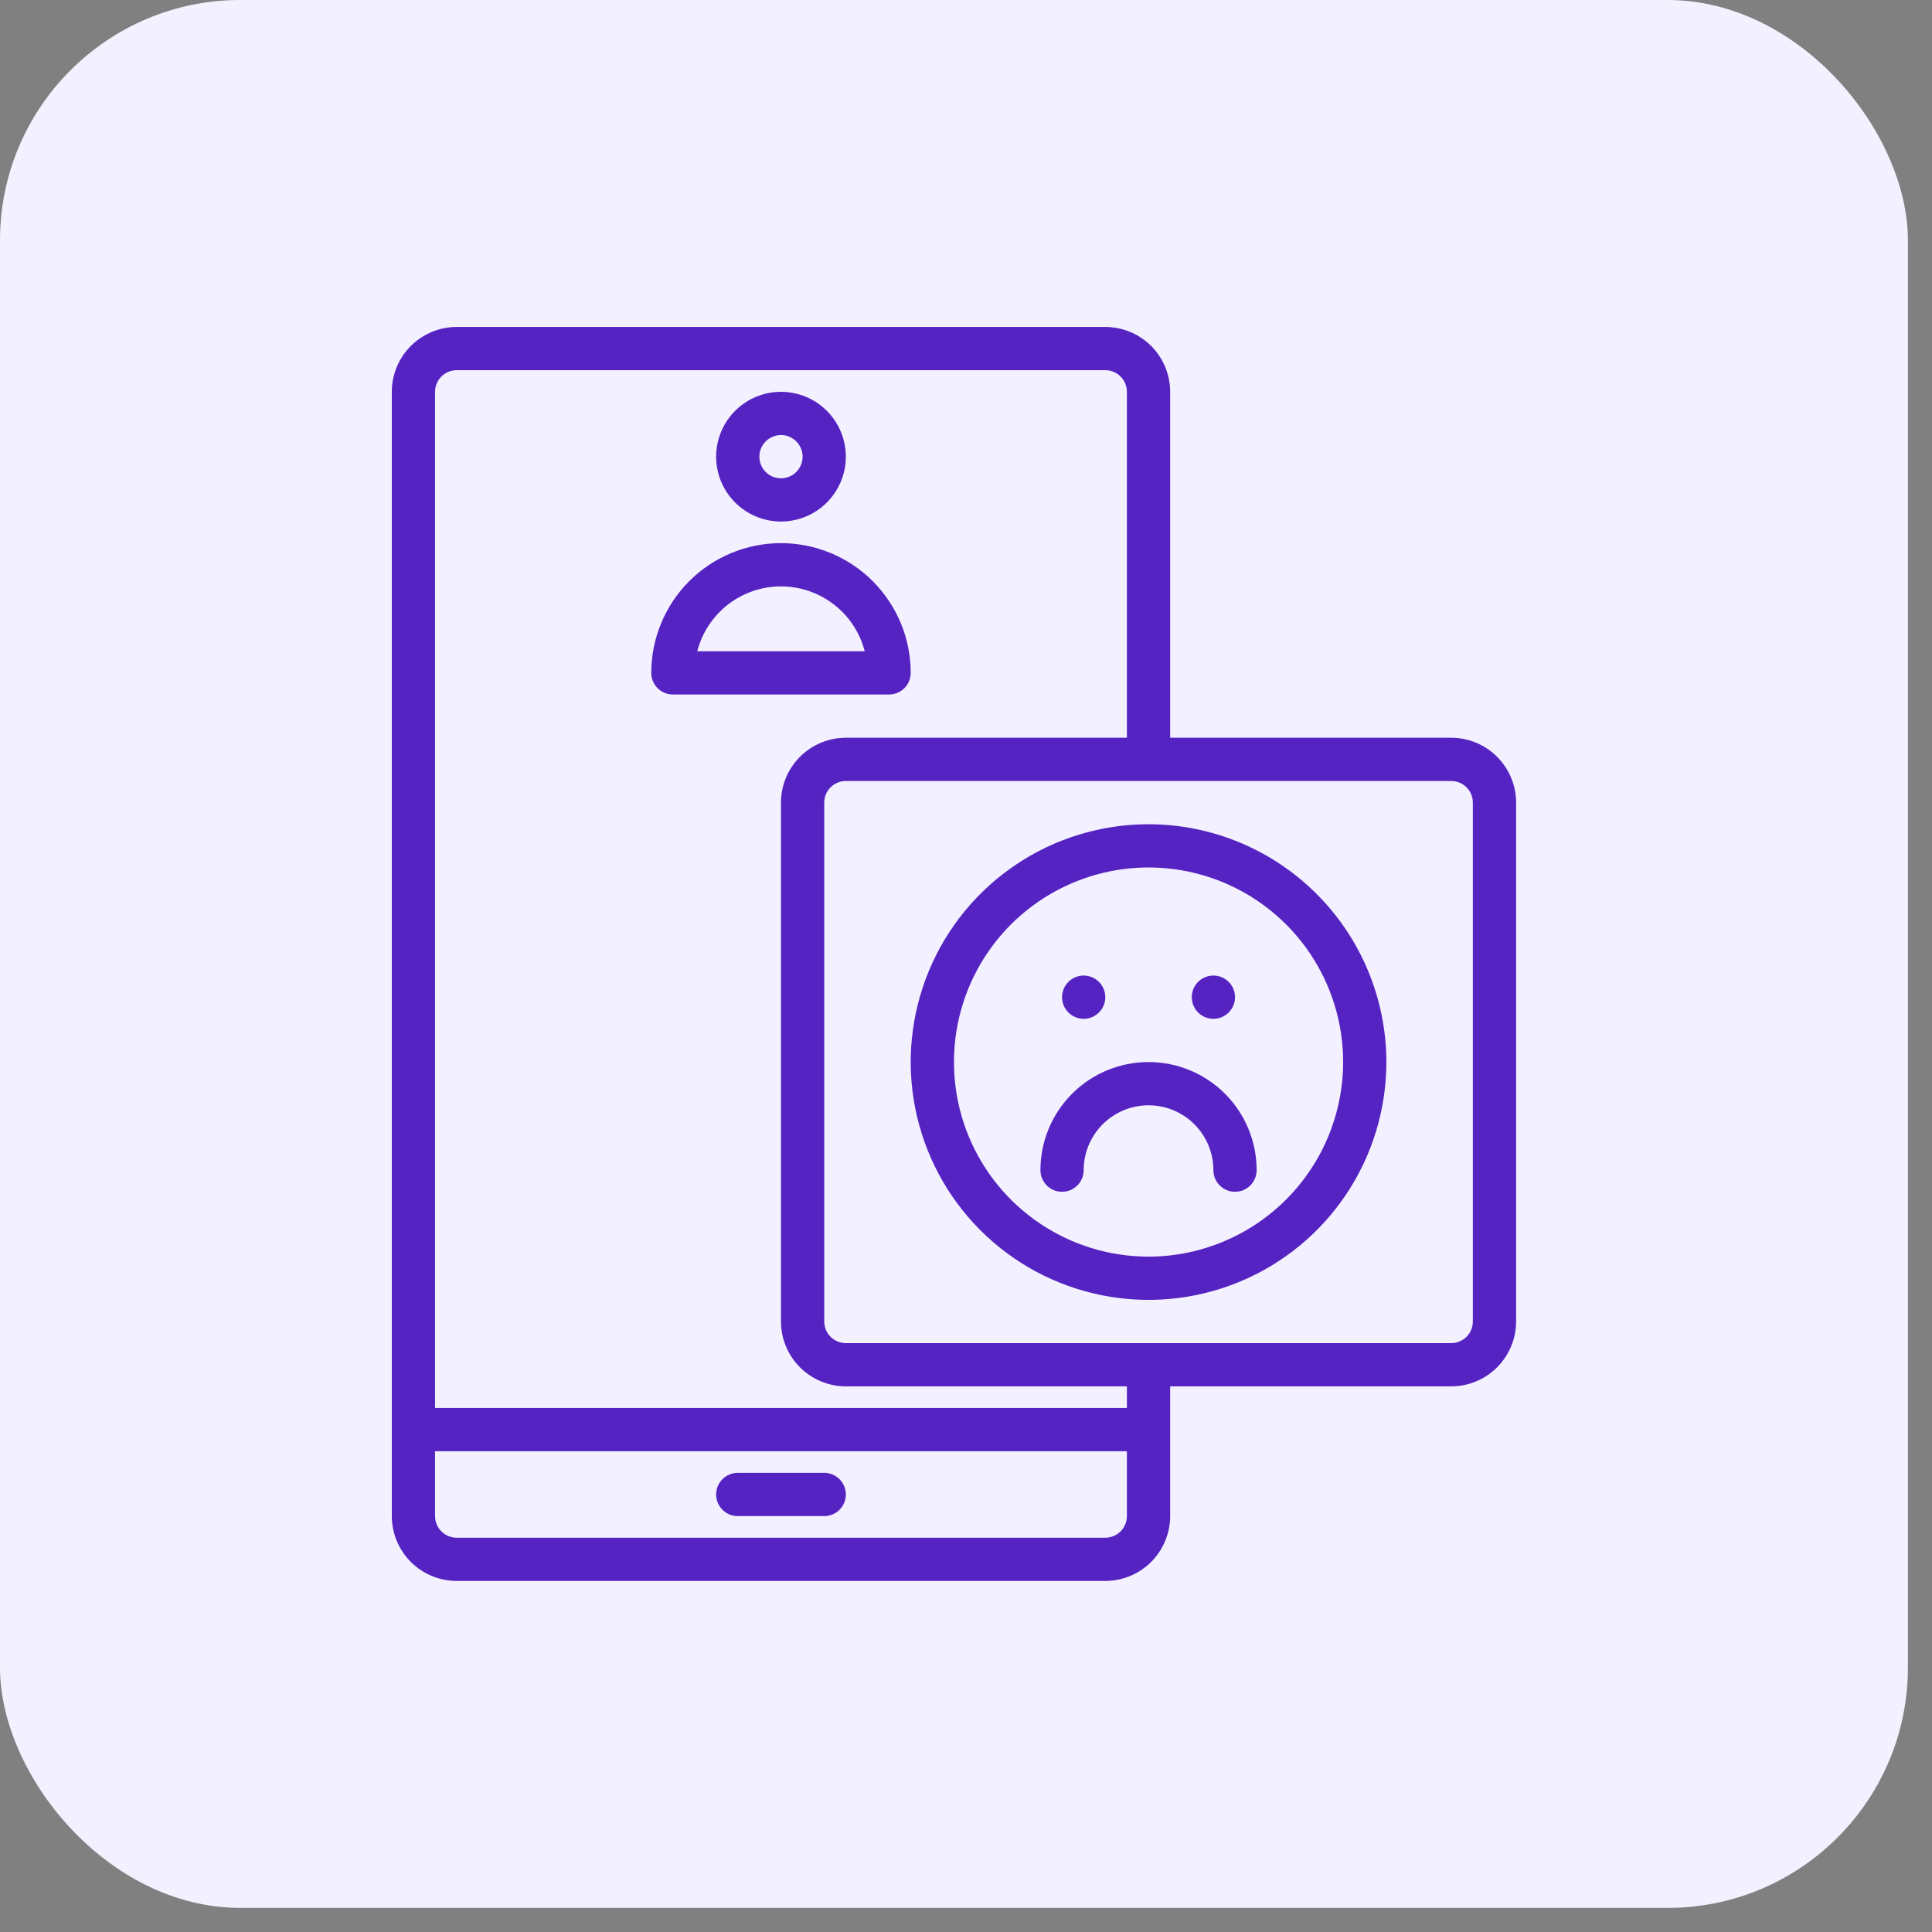<svg width="74" height="74" viewBox="0 0 74 74" fill="none" xmlns="http://www.w3.org/2000/svg">
<rect x="0" y="0" width="74" height="74" fill="#808080" stroke="none"/>
<rect width="73.077" height="73.077" rx="9.204" fill="#F3F0FF"/>
<path d="M55.585 28.257H44.82V15.007C44.819 14.348 44.557 13.717 44.091 13.251C43.626 12.786 42.994 12.524 42.335 12.523H17.492C16.833 12.524 16.201 12.786 15.736 13.251C15.27 13.717 15.008 14.348 15.007 15.007V58.07C15.008 58.728 15.27 59.36 15.736 59.826C16.201 60.291 16.833 60.553 17.492 60.554H42.335C42.994 60.553 43.626 60.291 44.091 59.826C44.557 59.36 44.819 58.728 44.82 58.07V53.101H55.585C56.244 53.1 56.876 52.838 57.341 52.373C57.807 51.907 58.069 51.275 58.07 50.617V30.742C58.069 30.083 57.807 29.451 57.341 28.986C56.876 28.52 56.244 28.258 55.585 28.257ZM43.163 58.07C43.163 58.289 43.076 58.5 42.921 58.655C42.765 58.81 42.555 58.898 42.335 58.898H17.492C17.272 58.898 17.061 58.81 16.906 58.655C16.751 58.5 16.664 58.289 16.663 58.07V55.585H43.163V58.07ZM43.163 53.929H16.663V15.007C16.664 14.788 16.751 14.577 16.906 14.422C17.061 14.267 17.272 14.179 17.492 14.179H42.335C42.555 14.179 42.765 14.267 42.921 14.422C43.076 14.577 43.163 14.788 43.163 15.007V28.257H32.398C31.739 28.258 31.108 28.52 30.642 28.986C30.176 29.451 29.914 30.083 29.913 30.742V50.617C29.914 51.275 30.176 51.907 30.642 52.373C31.108 52.838 31.739 53.1 32.398 53.101H43.163V53.929ZM56.413 50.617C56.413 50.836 56.326 51.047 56.171 51.202C56.015 51.357 55.805 51.444 55.585 51.445H32.398C32.178 51.444 31.968 51.357 31.812 51.202C31.657 51.047 31.57 50.836 31.57 50.617V30.742C31.57 30.522 31.657 30.311 31.812 30.156C31.968 30.001 32.178 29.914 32.398 29.913H55.585C55.805 29.914 56.015 30.001 56.171 30.156C56.326 30.311 56.413 30.522 56.413 30.742V50.617ZM27.429 57.242C27.429 57.133 27.45 57.025 27.492 56.925C27.534 56.824 27.595 56.733 27.672 56.656C27.748 56.579 27.84 56.518 27.94 56.476C28.041 56.435 28.148 56.413 28.257 56.413H31.57C31.789 56.413 32 56.501 32.155 56.656C32.311 56.811 32.398 57.022 32.398 57.242C32.398 57.461 32.311 57.672 32.155 57.827C32 57.983 31.789 58.07 31.57 58.07H28.257C28.148 58.07 28.041 58.048 27.94 58.007C27.84 57.965 27.748 57.904 27.672 57.827C27.595 57.75 27.534 57.659 27.492 57.559C27.45 57.458 27.429 57.35 27.429 57.242ZM29.913 19.976C30.405 19.976 30.885 19.83 31.294 19.557C31.702 19.284 32.021 18.896 32.209 18.442C32.397 17.988 32.446 17.489 32.35 17.007C32.254 16.525 32.018 16.082 31.67 15.735C31.323 15.387 30.88 15.151 30.398 15.055C29.916 14.959 29.417 15.008 28.963 15.196C28.509 15.384 28.121 15.703 27.848 16.111C27.575 16.52 27.429 17 27.429 17.492C27.43 18.15 27.692 18.782 28.157 19.247C28.623 19.713 29.255 19.975 29.913 19.976ZM29.913 16.663C30.077 16.663 30.237 16.712 30.373 16.803C30.51 16.894 30.616 17.023 30.678 17.175C30.741 17.326 30.758 17.492 30.726 17.653C30.694 17.814 30.615 17.961 30.499 18.077C30.383 18.193 30.236 18.272 30.075 18.304C29.914 18.336 29.748 18.319 29.596 18.257C29.445 18.194 29.316 18.088 29.225 17.952C29.134 17.816 29.085 17.655 29.085 17.492C29.085 17.272 29.173 17.061 29.328 16.906C29.483 16.751 29.694 16.664 29.913 16.663ZM34.882 25.773C34.882 24.455 34.359 23.191 33.427 22.259C32.495 21.328 31.231 20.804 29.913 20.804C28.596 20.804 27.332 21.328 26.4 22.259C25.468 23.191 24.945 24.455 24.945 25.773C24.945 25.882 24.966 25.989 25.008 26.09C25.049 26.19 25.11 26.282 25.187 26.358C25.264 26.435 25.355 26.496 25.456 26.538C25.556 26.58 25.664 26.601 25.773 26.601H34.054C34.163 26.601 34.27 26.58 34.371 26.538C34.471 26.496 34.563 26.435 34.64 26.358C34.717 26.282 34.778 26.19 34.819 26.09C34.861 25.989 34.882 25.882 34.882 25.773ZM26.706 24.945C26.89 24.234 27.304 23.604 27.885 23.154C28.466 22.704 29.179 22.46 29.913 22.46C30.648 22.46 31.361 22.704 31.942 23.154C32.523 23.604 32.937 24.234 33.121 24.945H26.706ZM43.992 31.57C42.19 31.57 40.429 32.104 38.931 33.105C37.433 34.106 36.265 35.529 35.576 37.193C34.886 38.858 34.706 40.689 35.057 42.456C35.409 44.223 36.276 45.846 37.55 47.12C38.824 48.394 40.447 49.262 42.214 49.613C43.981 49.965 45.813 49.785 47.478 49.095C49.142 48.406 50.565 47.238 51.566 45.74C52.567 44.242 53.101 42.481 53.101 40.679C53.098 38.264 52.138 35.949 50.43 34.241C48.722 32.533 46.407 31.572 43.992 31.57ZM43.992 48.132C42.517 48.132 41.077 47.695 39.851 46.876C38.625 46.057 37.67 44.893 37.106 43.531C36.542 42.169 36.394 40.671 36.682 39.225C36.969 37.779 37.679 36.451 38.721 35.409C39.764 34.367 41.092 33.657 42.538 33.369C43.983 33.082 45.482 33.229 46.844 33.793C48.206 34.357 49.37 35.313 50.189 36.538C51.008 37.764 51.445 39.205 51.445 40.679C51.443 42.655 50.657 44.55 49.259 45.947C47.862 47.344 45.968 48.13 43.992 48.132ZM40.679 38.195C40.679 38.031 40.728 37.871 40.819 37.735C40.91 37.598 41.039 37.492 41.19 37.43C41.342 37.367 41.508 37.35 41.669 37.383C41.829 37.414 41.977 37.493 42.093 37.609C42.209 37.725 42.288 37.873 42.319 38.033C42.351 38.194 42.335 38.36 42.272 38.512C42.21 38.663 42.103 38.792 41.967 38.883C41.831 38.974 41.671 39.023 41.507 39.023C41.288 39.023 41.077 38.936 40.922 38.78C40.766 38.625 40.679 38.414 40.679 38.195ZM45.648 38.195C45.648 38.031 45.696 37.871 45.787 37.735C45.878 37.598 46.008 37.492 46.159 37.43C46.31 37.367 46.477 37.35 46.638 37.383C46.798 37.414 46.946 37.493 47.062 37.609C47.177 37.725 47.256 37.873 47.288 38.033C47.32 38.194 47.304 38.36 47.241 38.512C47.178 38.663 47.072 38.792 46.936 38.883C46.8 38.974 46.64 39.023 46.476 39.023C46.256 39.023 46.046 38.936 45.89 38.78C45.735 38.625 45.648 38.414 45.648 38.195ZM48.132 44.82C48.132 45.039 48.045 45.25 47.89 45.405C47.734 45.561 47.524 45.648 47.304 45.648C47.084 45.648 46.874 45.561 46.718 45.405C46.563 45.25 46.476 45.039 46.476 44.82C46.476 44.161 46.214 43.529 45.748 43.063C45.282 42.597 44.651 42.335 43.992 42.335C43.333 42.335 42.701 42.597 42.235 43.063C41.769 43.529 41.507 44.161 41.507 44.82C41.507 45.039 41.42 45.25 41.265 45.405C41.109 45.561 40.899 45.648 40.679 45.648C40.459 45.648 40.249 45.561 40.093 45.405C39.938 45.25 39.851 45.039 39.851 44.82C39.851 43.721 40.287 42.668 41.064 41.892C41.84 41.115 42.893 40.679 43.992 40.679C45.09 40.679 46.143 41.115 46.919 41.892C47.696 42.668 48.132 43.721 48.132 44.82Z" fill="#5523C2"/>
</svg>
